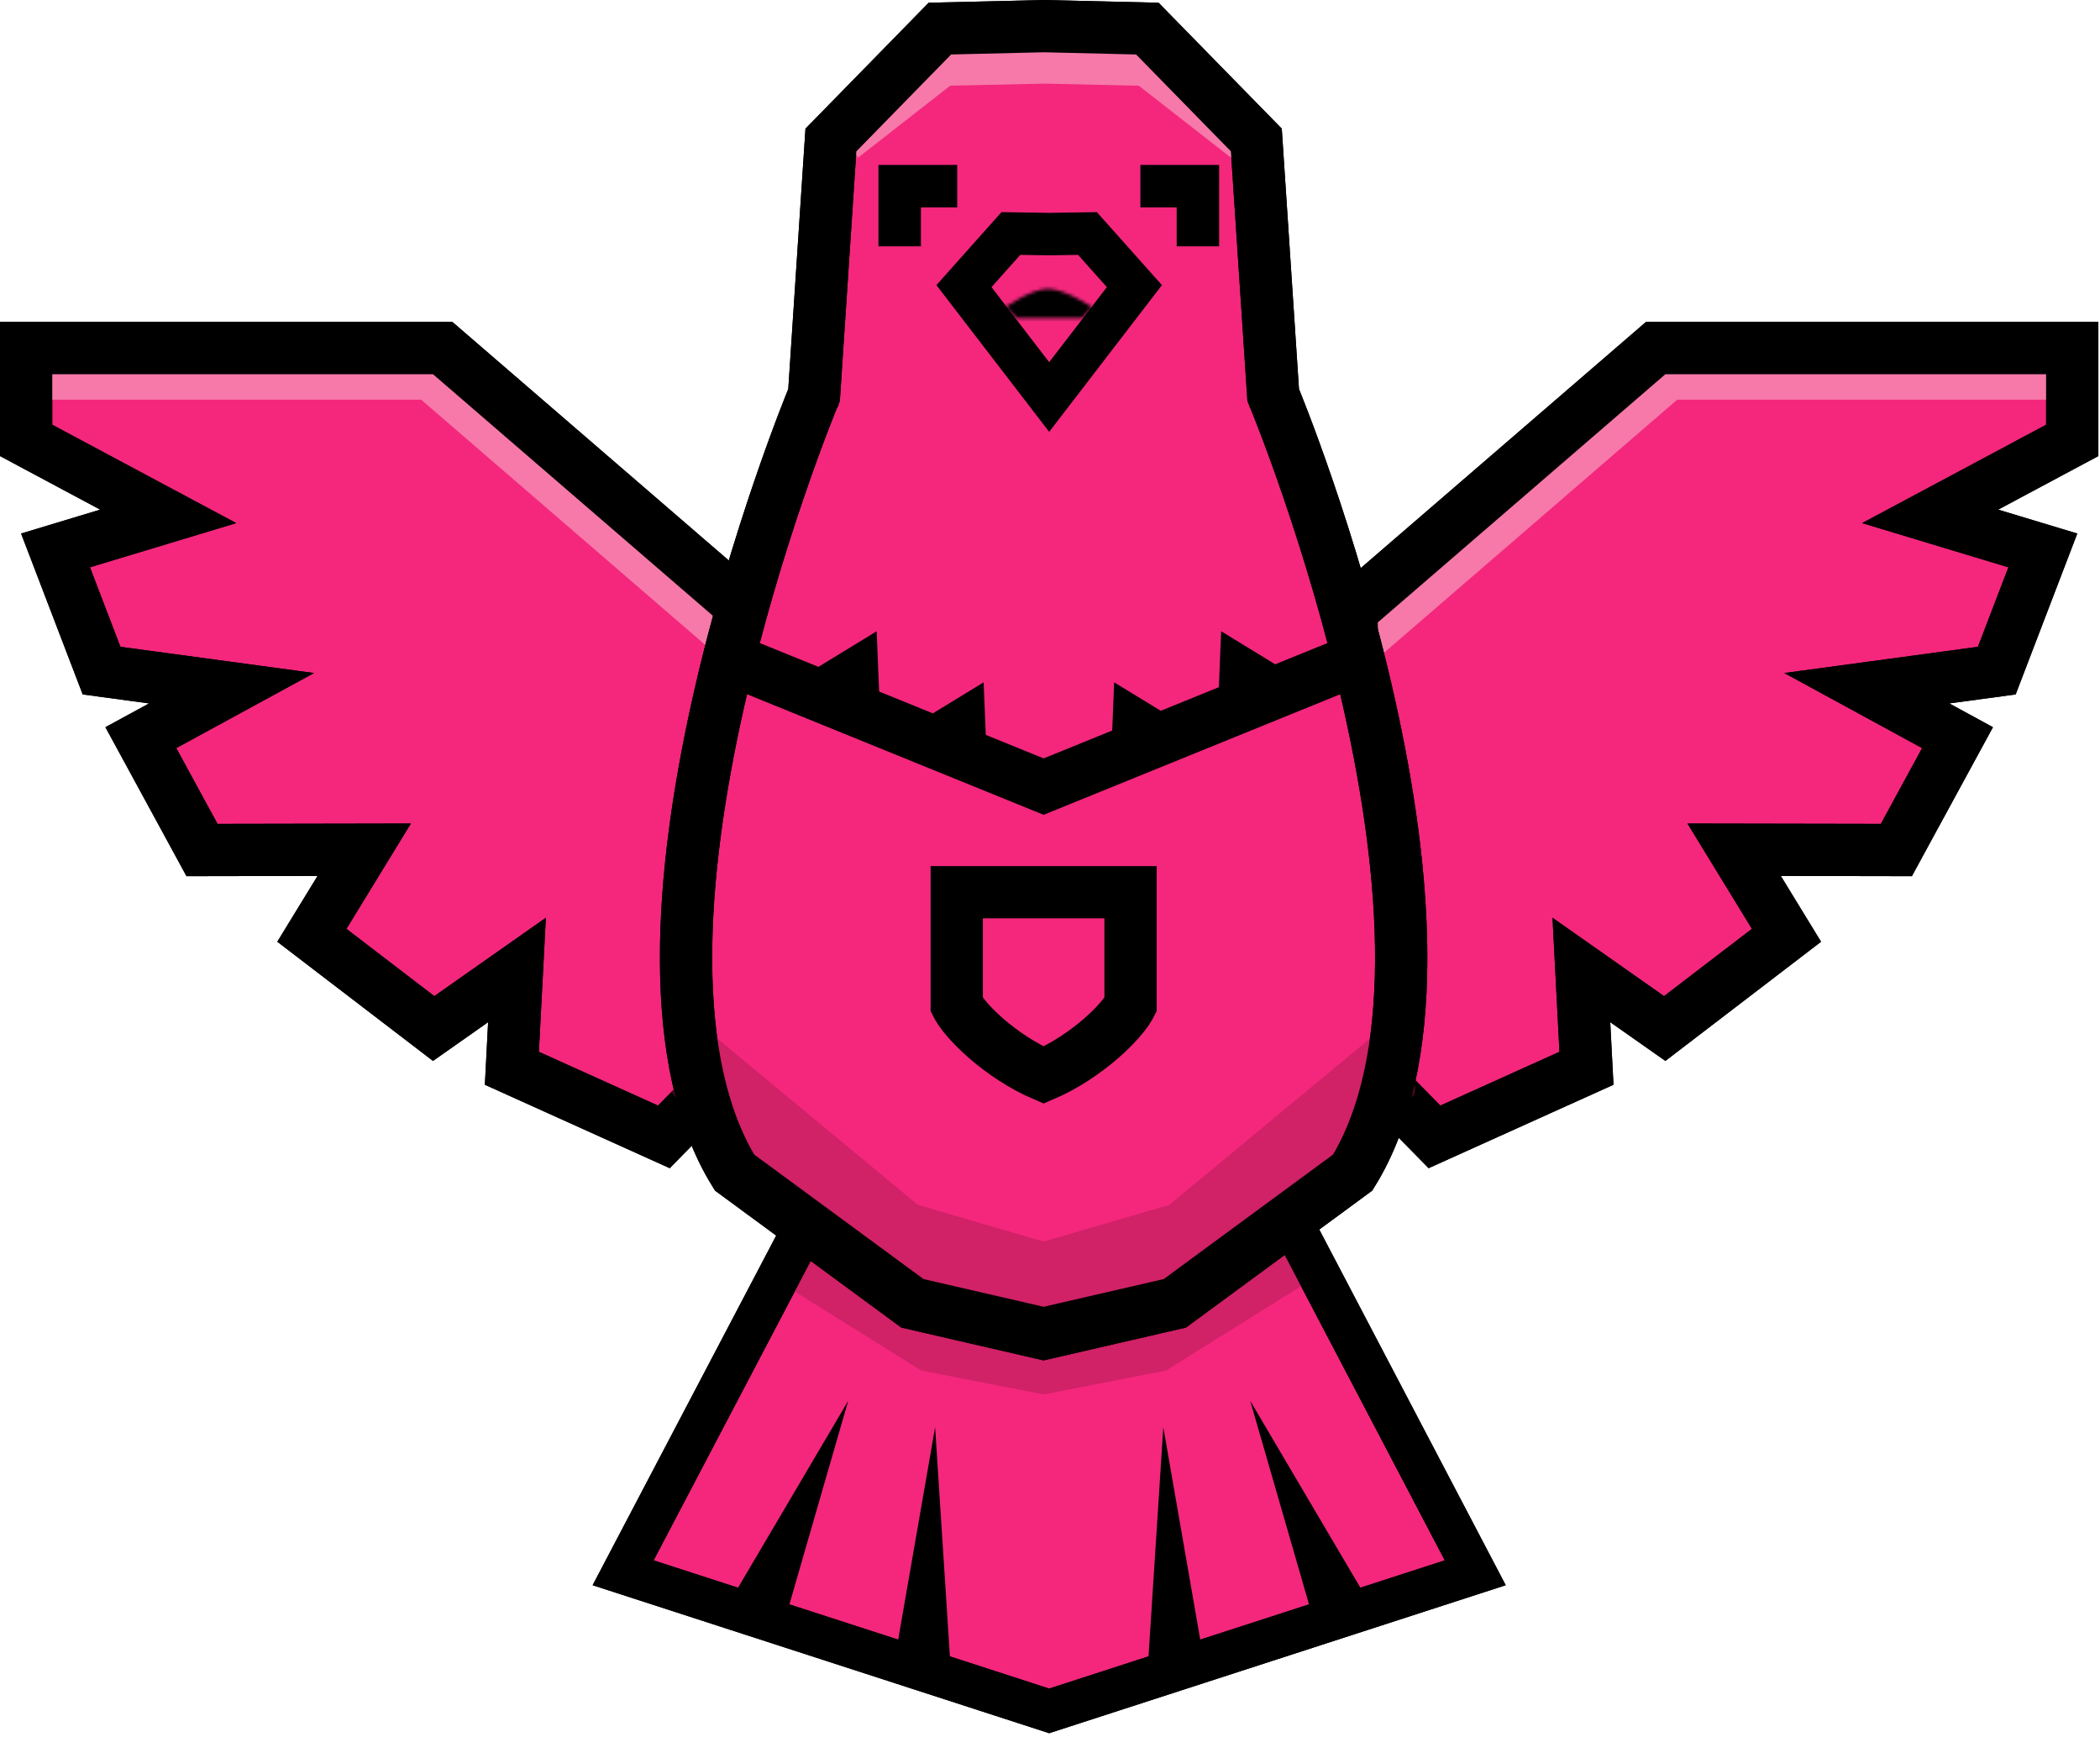 <svg width="643" height="532" viewBox="0 0 643 532" fill="none" xmlns="http://www.w3.org/2000/svg">
<path d="M395.272 373.954L451.707 481.605L321.248 523.894L190.795 481.606L247.786 373.045L395.272 373.954Z" fill="#F4277D" stroke="black" stroke-width="13"/>
<path d="M239.953 383.927L285.058 412.094L319.549 418.854L354.041 412.094L399.145 383.927" stroke="#D12167" stroke-width="16"/>
<path d="M259.715 428.943L241.102 493.367L225.662 486.713L259.715 428.943Z" fill="black"/>
<path d="M382.802 428.943L401.414 493.367L416.854 486.713L382.802 428.943Z" fill="black"/>
<path d="M286.324 437.027L290.909 508.113L274.121 507.208L286.324 437.027Z" fill="black"/>
<path d="M356.193 437.027L351.607 508.113L368.396 507.208L356.193 437.027Z" fill="black"/>
<path d="M395.272 373.954L451.707 481.605L321.248 523.894L190.795 481.606L247.786 373.045L395.272 373.954Z" stroke="black" stroke-width="13"/>
<path d="M506.94 106.596L413.753 187.024L417.537 326.063L439.225 348.123L485.763 327.12L485.052 313.418L484.203 297.016L497.64 306.458L509.72 314.944L547.007 286.398L538.441 272.398L530.976 260.197L545.28 260.223L580.647 260.288L599.375 225.877L593.03 222.42L571.603 210.744L595.784 207.467L611.401 205.351L625.497 168.544L609.509 163.712L590.999 158.117L608.052 149L634.498 134.858V106.596H506.94Z" fill="#F4277D" stroke="black" stroke-width="16"/>
<path d="M634.498 114.398H510.559L413.129 198.503" stroke="#F679A9" stroke-width="16"/>
<path d="M506.94 106.596L413.753 187.024L417.537 326.063L439.225 348.123L485.763 327.12L485.052 313.418L484.203 297.016L497.64 306.458L509.72 314.944L547.007 286.398L538.441 272.398L530.976 260.197L545.28 260.223L580.647 260.288L599.375 225.877L593.03 222.42L571.603 210.744L595.784 207.467L611.401 205.351L625.497 168.544L609.509 163.712L590.999 158.117L608.052 149L634.498 134.858V106.596H506.94Z" stroke="black" stroke-width="16"/>
<path d="M135.558 106.596L228.745 187.024L224.961 326.063L203.272 348.123L156.734 327.12L157.445 313.418L158.295 297.016L144.857 306.458L132.777 314.944L95.491 286.398L104.057 272.398L111.521 260.197L97.218 260.223L61.851 260.288L43.123 225.877L49.468 222.42L70.894 210.744L46.714 207.467L31.097 205.351L17.001 168.544L32.989 163.712L51.499 158.117L34.446 149L8 134.858V106.596H135.558Z" fill="#F4277D" stroke="black" stroke-width="16"/>
<path d="M8 114.398H131.939L229.369 198.503" stroke="#F679A9" stroke-width="16"/>
<path d="M135.558 106.596L228.745 187.024L224.961 326.063L203.272 348.123L156.734 327.12L157.445 313.418L158.295 297.016L144.857 306.458L132.777 314.944L95.491 286.398L104.057 272.398L111.521 260.197L97.218 260.223L61.851 260.288L43.123 225.877L49.468 222.42L70.894 210.744L46.714 207.467L31.097 205.351L17.001 168.544L32.989 163.712L51.499 158.117L34.446 149L8 134.858V106.596H135.558Z" stroke="black" stroke-width="16"/>
<path d="M351.308 8.758L384.682 42.873L389.756 119.655L389.843 120.971L390.346 122.188C390.347 122.189 390.348 122.19 390.348 122.191C390.35 122.195 390.352 122.201 390.355 122.209C390.362 122.226 390.373 122.253 390.388 122.29C390.419 122.365 390.466 122.48 390.529 122.635C390.655 122.944 390.844 123.411 391.091 124.028C391.583 125.263 392.305 127.098 393.211 129.468C395.022 134.207 397.564 141.081 400.469 149.57C406.283 166.564 413.522 189.955 419.261 215.605C425.01 241.298 429.195 269.003 429.033 294.69C428.874 319.891 424.531 342.331 414.175 359.055L359.725 399.091L319.549 408.361L279.372 399.091L224.924 359.056C214.567 342.332 210.225 319.892 210.065 294.69C209.903 269.003 214.087 241.298 219.836 215.605C225.575 189.955 232.816 166.564 238.63 149.57C241.534 141.081 244.077 134.207 245.887 129.468C246.793 127.098 247.515 125.263 248.008 124.028C248.254 123.411 248.443 122.944 248.569 122.635C248.632 122.48 248.679 122.365 248.71 122.29C248.725 122.253 248.736 122.226 248.743 122.209C248.746 122.201 248.748 122.195 248.75 122.191C248.75 122.19 248.75 122.188 248.751 122.188L249.256 120.971L249.343 119.655L254.415 42.873L287.789 8.758L319.549 8.002L351.308 8.758Z" fill="#F4277D" stroke="black" stroke-width="16"/>
<mask id="mask0_25_52" style="mask-type:alpha" maskUnits="userSpaceOnUse" x="202" y="0" width="236" height="417">
<path d="M351.308 8.758L384.682 42.873L389.756 119.655L389.843 120.971L390.346 122.188C390.347 122.189 390.348 122.19 390.348 122.191C390.35 122.195 390.352 122.201 390.355 122.209C390.362 122.226 390.373 122.253 390.388 122.29C390.419 122.365 390.466 122.48 390.529 122.635C390.655 122.944 390.844 123.411 391.091 124.028C391.583 125.263 392.305 127.098 393.211 129.468C395.022 134.207 397.564 141.081 400.469 149.57C406.283 166.564 413.522 189.955 419.261 215.605C425.01 241.298 429.195 269.003 429.033 294.69C428.874 319.891 424.531 342.331 414.175 359.055L359.725 399.091L319.549 408.361L279.372 399.091L224.924 359.056C214.567 342.332 210.225 319.892 210.065 294.69C209.903 269.003 214.087 241.298 219.836 215.605C225.575 189.955 232.816 166.564 238.63 149.57C241.534 141.081 244.077 134.207 245.887 129.468C246.793 127.098 247.515 125.263 248.008 124.028C248.254 123.411 248.443 122.944 248.569 122.635C248.632 122.48 248.679 122.365 248.71 122.29C248.725 122.253 248.736 122.226 248.743 122.209C248.746 122.201 248.748 122.195 248.75 122.191C248.75 122.19 248.75 122.188 248.751 122.188L249.256 120.971L249.343 119.655L254.415 42.873L287.789 8.758L319.549 8.002L351.308 8.758Z" fill="#F4277D" stroke="black" stroke-width="16"/>
</mask>
<g mask="url(#mask0_25_52)">
<path d="M211.625 325.675L275.782 378.876L319.549 391.644L363.316 378.876L427.473 325.676" stroke="#D12167" stroke-width="22"/>
</g>
<path d="M346.156 273.207V307.716C346.076 307.876 345.98 308.062 345.86 308.27C345.44 308.997 344.828 309.899 343.997 310.949C342.333 313.052 340.002 315.483 337.149 317.963C332.112 322.341 325.878 326.497 319.549 329.205C313.22 326.497 306.987 322.341 301.949 317.963C299.096 315.483 296.766 313.052 295.102 310.949C294.272 309.899 293.659 308.997 293.24 308.27C293.119 308.062 293.022 307.876 292.942 307.716V273.207H346.156Z" stroke="black" stroke-width="16"/>
<path d="M257.836 41.949L288.123 18.3L319.819 17.605L351.514 18.3L381.801 41.949" stroke="#F679A9" stroke-width="16"/>
<path d="M351.308 8.758L384.682 42.873L389.756 119.655L389.843 120.971L390.346 122.188C390.347 122.189 390.348 122.19 390.348 122.191C390.35 122.195 390.352 122.201 390.355 122.209C390.362 122.226 390.373 122.253 390.388 122.29C390.419 122.365 390.466 122.48 390.529 122.635C390.655 122.944 390.844 123.411 391.091 124.028C391.583 125.263 392.305 127.098 393.211 129.468C395.022 134.207 397.564 141.081 400.469 149.57C406.283 166.564 413.522 189.955 419.261 215.605C425.01 241.298 429.195 269.003 429.033 294.69C428.874 319.891 424.531 342.331 414.175 359.055L359.725 399.091L319.549 408.361L279.372 399.091L224.924 359.056C214.567 342.332 210.225 319.892 210.065 294.69C209.903 269.003 214.087 241.298 219.836 215.605C225.575 189.955 232.816 166.564 238.63 149.57C241.534 141.081 244.077 134.207 245.887 129.468C246.793 127.098 247.515 125.263 248.008 124.028C248.254 123.411 248.443 122.944 248.569 122.635C248.632 122.48 248.679 122.365 248.71 122.29C248.725 122.253 248.736 122.226 248.743 122.209C248.746 122.201 248.748 122.195 248.75 122.191C248.75 122.19 248.75 122.188 248.751 122.188L249.256 120.971L249.343 119.655L254.415 42.873L287.789 8.758L319.549 8.002L351.308 8.758Z" stroke="black" stroke-width="16"/>
<path d="M221.958 201.197L319.549 240.866L417.141 201.197" stroke="black" stroke-width="16"/>
<path d="M268.424 193.3L269.4 217.141L248.066 205.745L268.424 193.3Z" fill="black"/>
<path d="M373.906 193.3L372.93 217.141L394.264 205.745L373.906 193.3Z" fill="black"/>
<path d="M301.179 208.936L302.155 232.777L280.821 221.381L301.179 208.936Z" fill="black"/>
<path d="M341.151 208.936L340.176 232.777L361.51 221.381L341.151 208.936Z" fill="black"/>
<path d="M275.475 75.425V57H293.091" stroke="black" stroke-width="13"/>
<path d="M366.793 75.425V57H349.177" stroke="black" stroke-width="13"/>
<path d="M347.339 87.616L321.248 121.567L295.157 87.616L309.517 71.502L321.151 71.678L321.249 71.679L321.347 71.678L332.98 71.502L347.339 87.616Z" stroke="black" stroke-width="13"/>
<mask id="path-28-inside-1_25_52" fill="white">
<path d="M331.269 97.403L334.37 94.033C334.37 94.033 326.05 88.442 320.891 88.442C315.731 88.442 307.947 94.033 307.947 94.033L311.317 97.403H331.269Z"/>
</mask>
<path d="M334.37 94.033L343.935 102.837L354.194 91.692L341.621 83.243L334.37 94.033ZM331.269 97.403V110.403H336.971L340.833 106.207L331.269 97.403ZM307.947 94.033L300.363 83.475L287.932 92.403L298.755 103.226L307.947 94.033ZM311.317 97.403L302.125 106.596L305.932 110.403H311.317V97.403ZM334.37 94.033L324.806 85.229L321.704 88.599L331.269 97.403L340.833 106.207L343.935 102.837L334.37 94.033ZM307.947 94.033L298.755 103.226L302.125 106.596L311.317 97.403L320.509 88.211L317.139 84.841L307.947 94.033ZM311.317 97.403V110.403H331.269V97.403V84.403H311.317V97.403ZM307.947 94.033C315.531 104.592 315.529 104.593 315.528 104.594C315.527 104.595 315.526 104.596 315.525 104.596C315.523 104.598 315.521 104.599 315.519 104.6C315.516 104.603 315.513 104.605 315.51 104.607C315.505 104.61 315.502 104.613 315.5 104.614C315.497 104.616 315.5 104.614 315.51 104.607C315.53 104.593 315.575 104.561 315.644 104.514C315.782 104.42 316.008 104.267 316.304 104.075C316.909 103.684 317.74 103.173 318.656 102.679C319.602 102.169 320.445 101.781 321.097 101.547C321.881 101.264 321.728 101.442 320.891 101.442V88.442V75.442C314.743 75.442 308.953 78.371 306.312 79.796C304.637 80.7 303.2 81.587 302.184 82.244C301.669 82.577 301.247 82.861 300.939 83.072C300.785 83.178 300.658 83.266 300.561 83.334C300.513 83.368 300.472 83.397 300.439 83.421C300.422 83.432 300.408 83.443 300.395 83.452C300.389 83.456 300.383 83.46 300.378 83.464C300.375 83.466 300.372 83.468 300.37 83.47C300.369 83.471 300.367 83.472 300.367 83.472C300.365 83.473 300.363 83.475 307.947 94.033ZM320.891 88.442V101.442C320.088 101.442 319.998 101.279 320.899 101.593C321.649 101.854 322.594 102.272 323.632 102.805C324.641 103.322 325.559 103.855 326.228 104.263C326.556 104.463 326.81 104.624 326.968 104.725C327.047 104.776 327.101 104.811 327.127 104.829C327.14 104.837 327.147 104.841 327.146 104.841C327.145 104.84 327.143 104.839 327.138 104.836C327.136 104.834 327.134 104.833 327.131 104.831C327.129 104.83 327.127 104.828 327.126 104.827C327.125 104.827 327.123 104.826 327.123 104.825C327.121 104.824 327.12 104.823 334.37 94.033C341.621 83.243 341.62 83.242 341.618 83.241C341.617 83.24 341.616 83.24 341.615 83.239C341.612 83.237 341.61 83.236 341.607 83.234C341.602 83.23 341.597 83.227 341.591 83.222C341.578 83.214 341.564 83.205 341.547 83.194C341.514 83.172 341.473 83.145 341.424 83.112C341.326 83.048 341.196 82.963 341.037 82.861C340.72 82.657 340.284 82.381 339.752 82.057C338.7 81.416 337.215 80.551 335.498 79.671C333.812 78.805 331.71 77.826 329.448 77.039C327.338 76.304 324.274 75.442 320.891 75.442V88.442Z" fill="black" mask="url(#path-28-inside-1_25_52)"/>
</svg>
